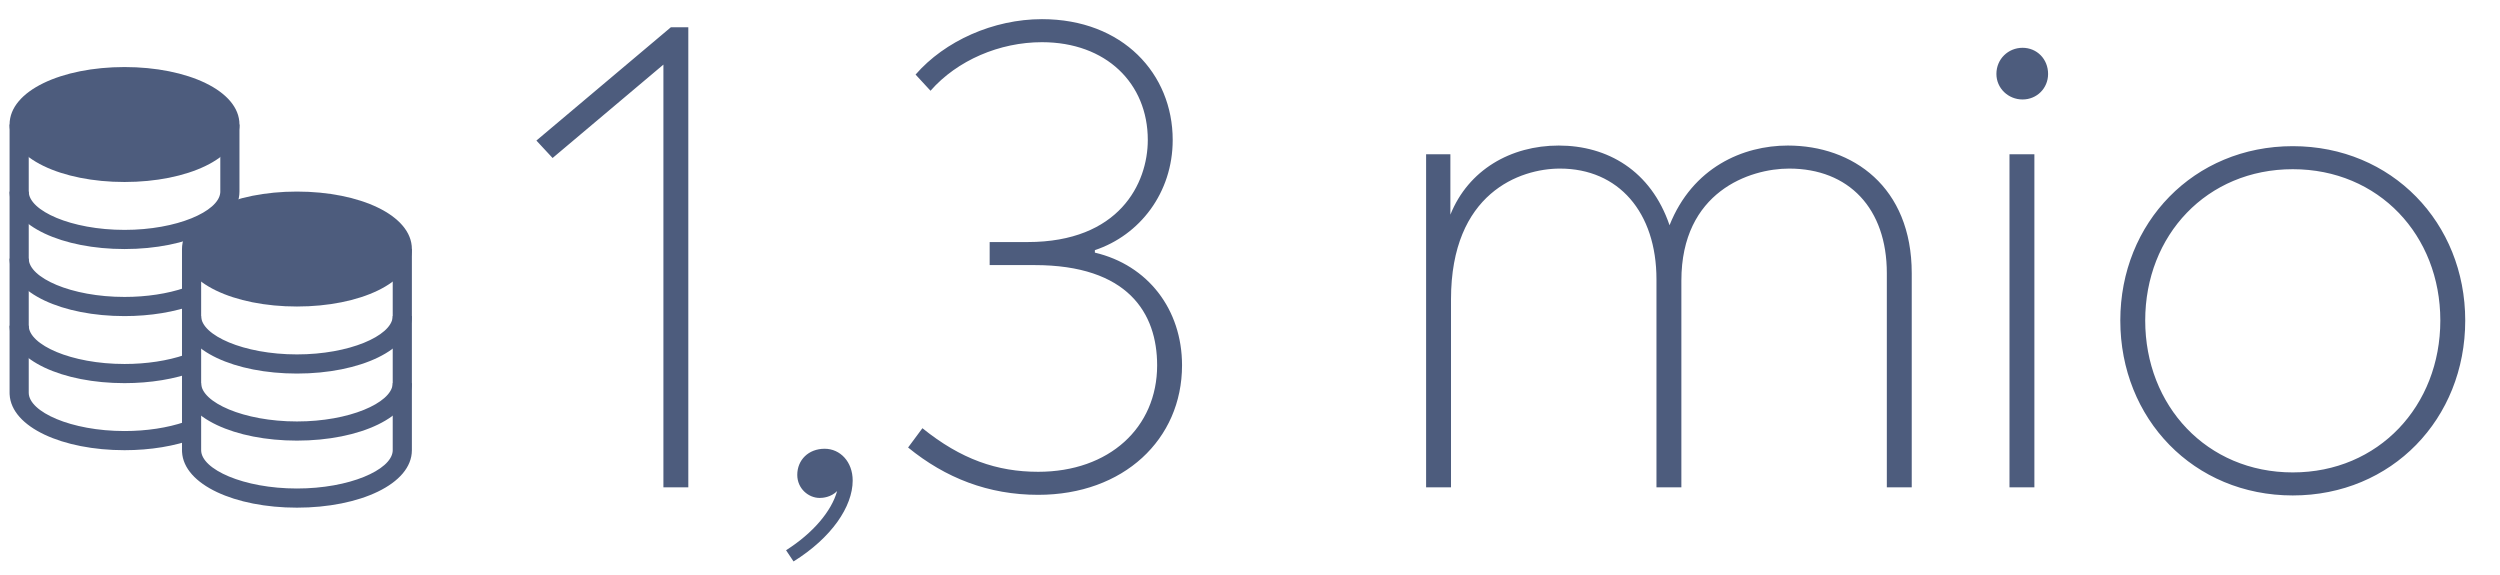 <?xml version="1.0" encoding="UTF-8"?>
<svg width="261px" height="60px" viewBox="0 0 261 60" version="1.1" xmlns="http://www.w3.org/2000/svg" xmlns:xlink="http://www.w3.org/1999/xlink">
    <title>FR_Benefits_MA_1.3mio</title>
    <g id="FR_Benefits_MA_1.3mio" stroke="none" stroke-width="1" fill="none" fill-rule="evenodd">
        <g id="Group-4" transform="translate(1, 7)" fill="#4D5C7D" fill-rule="nonzero">
            <path d="M12,0 C5.436,0 0,2.471 0,6 C0,9.529 5.436,12 12,12 C18.564,12 24,9.529 24,6 C24,2.471 18.564,0 12,0 Z" id="Oval"></path>
            <path d="M2,6 L2,13 C2,14.993 6.414,17 12,17 C17.476,17 21.826,15.071 21.995,13.117 L22,13 L22,6 L24,6 L24,13 C24,16.529 18.564,19 12,19 C5.55,19 0.188,16.613 0.005,13.182 L0,13 L0,6 L2,6 Z" id="Path"></path>
            <path d="M2,13 L2,20 C2,21.993 6.414,24 12,24 C14.31,24 16.497,23.661 18.274,23.055 L18.649,22.921 L19.351,24.793 C17.278,25.572 14.706,26 12,26 C5.55,26 0.188,23.613 0.005,20.182 L0,20 L0,13 L2,13 Z" id="Path"></path>
            <path d="M2,20 L2,27 C2,28.993 6.414,31 12,31 C14.31,31 16.497,30.661 18.273,30.055 L18.647,29.921 L19.351,31.793 C17.278,32.572 14.706,33 12,33 C5.55,33 0.188,30.613 0.005,27.182 L0,27 L0,20 L2,20 Z" id="Path"></path>
            <path d="M2,27 L2,34 C2,35.993 6.414,38 12,38 C14.31,38 16.497,37.661 18.274,37.055 L18.649,36.921 L19.351,38.793 C17.278,39.572 14.706,40 12,40 C5.55,40 0.188,37.613 0.005,34.182 L0,34 L0,27 L2,27 Z" id="Path"></path>
            <path d="M30,13 C23.436,13 18,15.471 18,19 C18,22.529 23.436,25 30,25 C36.564,25 42,22.529 42,19 C42,15.471 36.564,13 30,13 Z" id="Oval"></path>
            <path d="M20,19 L20,26 C20,27.993 24.414,30 30,30 C35.476,30 39.826,28.071 39.995,26.117 L40,26 L40,19 L42,19 L42,26 C42,29.529 36.564,32 30,32 C23.55,32 18.188,29.613 18.005,26.182 L18,26 L18,19 L20,19 Z" id="Path"></path>
            <path d="M20,26 L20,33 C20,34.993 24.414,37 30,37 C35.476,37 39.826,35.071 39.995,33.117 L40,33 L40,26 L42,26 L42,33 C42,36.529 36.564,39 30,39 C23.55,39 18.188,36.613 18.005,33.182 L18,33 L18,26 L20,26 Z" id="Path"></path>
            <path d="M20,33 L20,40 C20,41.993 24.414,44 30,44 C35.476,44 39.826,42.071 39.995,40.117 L40,40 L40,33 L42,33 L42,40 C42,43.529 36.564,46 30,46 C23.55,46 18.188,43.613 18.005,40.182 L18,40 L18,33 L20,33 Z" id="Path"></path>
        </g>
        <path d="M71.86,50.88 L71.86,2.845 L70.04,2.845 L56,14.675 L57.69,16.495 L69.26,6.745 L69.26,50.88 L71.86,50.88 Z M82.845,58.615 C86.81,56.145 89.02,52.895 89.02,50.165 C89.02,48.215 87.72,46.85 86.095,46.85 C84.405,46.85 83.235,48.02 83.235,49.58 C83.235,51.01 84.405,51.985 85.575,51.985 C85.9,51.985 86.745,51.92 87.395,51.27 C86.81,53.35 84.925,55.625 82.065,57.445 L82.845,58.615 Z M108.39,51.66 C117.295,51.66 123.405,45.875 123.405,38.14 C123.405,32.29 119.83,27.675 114.305,26.375 L114.305,26.115 C118.985,24.555 122.43,20.135 122.43,14.61 C122.43,7.72 117.23,2 108.78,2 C103.71,2 98.64,4.275 95.585,7.785 L97.145,9.475 C99.94,6.29 104.36,4.405 108.78,4.405 C115.475,4.405 119.83,8.695 119.83,14.61 C119.83,19.16 116.84,25.27 107.285,25.27 L103.32,25.27 L103.32,27.675 L108,27.675 C117.75,27.675 120.805,32.68 120.805,38.14 C120.805,44.64 115.8,49.255 108.39,49.255 C104.1,49.255 100.33,47.955 96.3,44.705 L94.805,46.72 C98.705,49.905 103.19,51.66 108.39,51.66 Z M151.485,50.88 L151.485,31.25 C151.485,20.135 158.7,17.6 162.86,17.6 C168.97,17.6 172.935,22.15 172.935,29.17 L172.935,50.88 L175.535,50.88 L175.535,29.3 C175.535,20.005 182.685,17.6 186.78,17.6 C193.02,17.6 196.985,21.76 196.985,28.52 L196.985,50.88 L199.585,50.88 L199.585,28.52 C199.585,19.485 193.41,15.195 186.65,15.195 C181.97,15.195 176.705,17.47 174.3,23.515 C172.35,17.795 167.8,15.195 162.73,15.195 C157.725,15.195 153.305,17.73 151.42,22.41 L151.42,16.105 L148.885,16.105 L148.885,50.88 L151.485,50.88 Z M211.155,10.385 C212.65,10.385 213.82,9.215 213.82,7.72 C213.82,6.16 212.65,4.99 211.155,4.99 C209.66,4.99 208.425,6.16 208.425,7.72 C208.425,9.215 209.66,10.385 211.155,10.385 Z M212.39,50.88 L212.39,16.105 L209.79,16.105 L209.79,50.88 L212.39,50.88 Z M239.365,51.725 C249.7,51.725 257.37,43.73 257.37,33.46 C257.37,23.255 249.7,15.26 239.365,15.26 C229.03,15.26 221.36,23.255 221.36,33.46 C221.36,43.73 229.03,51.725 239.365,51.725 Z M239.365,49.32 C230.395,49.32 223.96,42.365 223.96,33.46 C223.96,24.555 230.395,17.665 239.365,17.665 C248.335,17.665 254.77,24.555 254.77,33.46 C254.77,42.365 248.335,49.32 239.365,49.32 Z" id="1,3mio" fill="#4D5C7D" fill-rule="nonzero"></path>
    </g>
</svg>